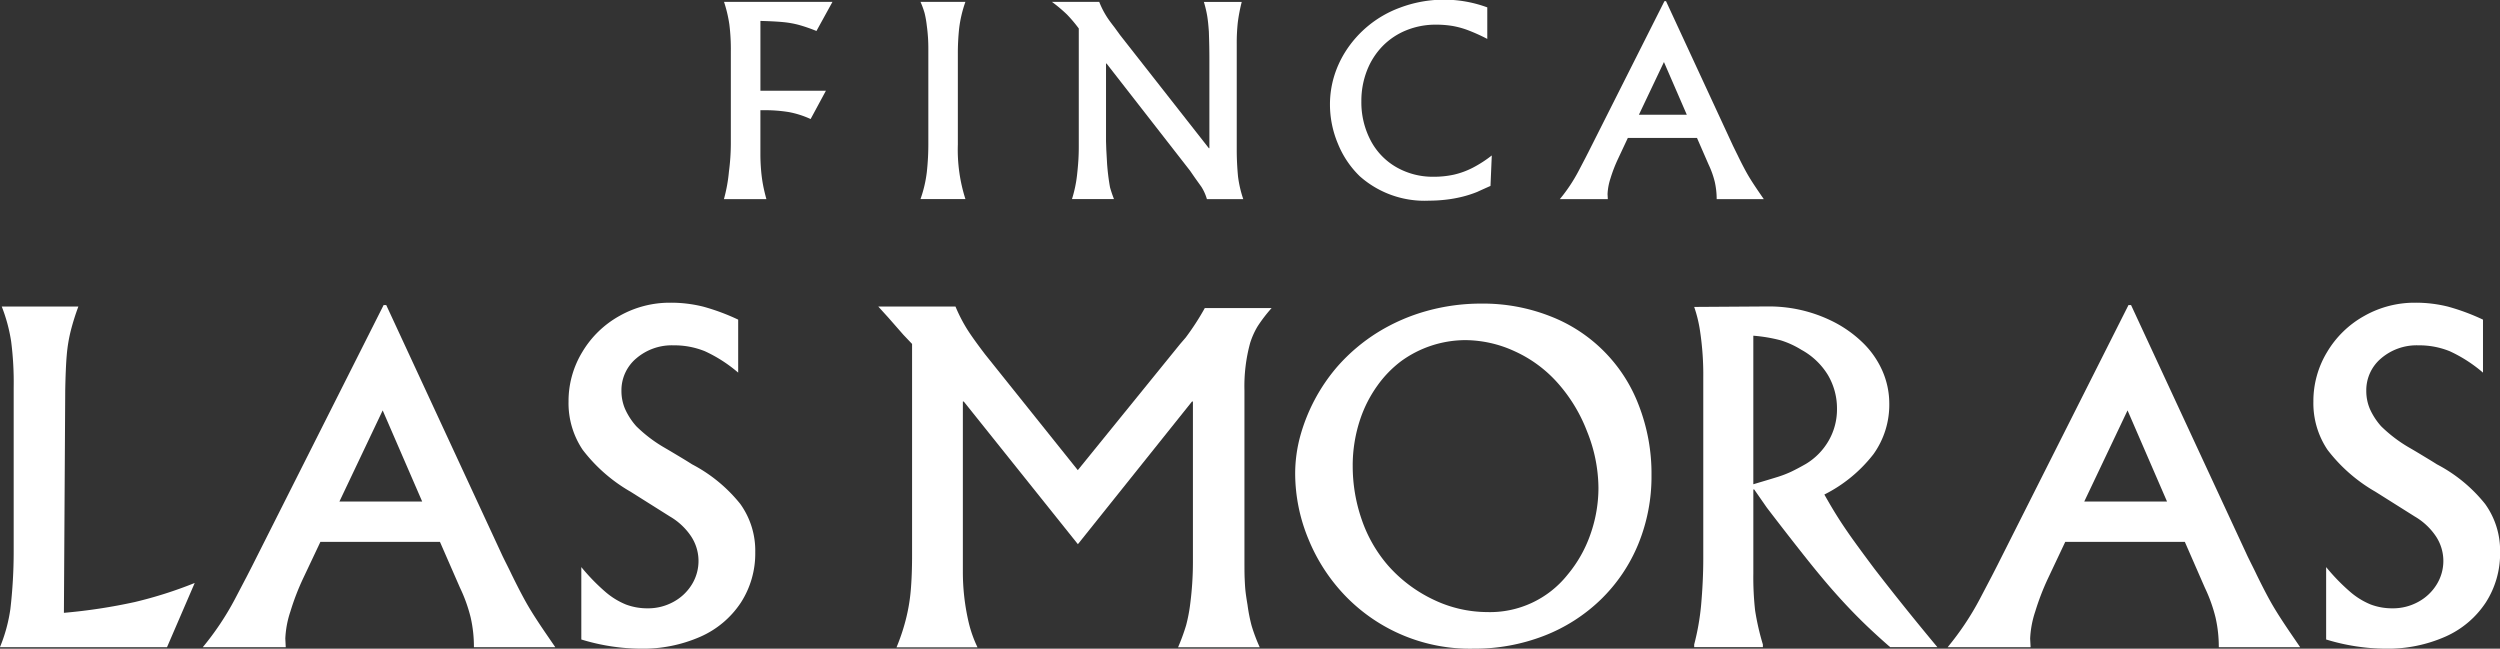 <svg id="Grupo_81" data-name="Grupo 81" xmlns="http://www.w3.org/2000/svg" width="132.075" height="34.269" viewBox="0 0 132.075 34.269">
  <rect x="0" y="0" width="132.075" height="34.269" fill="#333333" stroke="none"/>
  <g id="Grupo_79" data-name="Grupo 79" transform="translate(0 15.998)">
    <path id="Trazado_103" data-name="Trazado 103" d="M4569.679,886.081h4.047a12.428,12.428,0,0,0-.4,1.272,8.093,8.093,0,0,0-.211,1.26q-.059.656-.083,1.888l-.07,11.76a29.408,29.408,0,0,0,3.743-.57,22.225,22.225,0,0,0,3.168-1.008l-1.464,3.394h-8.826a8.346,8.346,0,0,0,.551-2.016,26.251,26.251,0,0,0,.175-3.046v-8.658a17.039,17.039,0,0,0-.135-2.442A8.6,8.6,0,0,0,4569.679,886.081Z" transform="translate(-4569.586 -885.883)" fill="#fff"/>
    <path id="Trazado_104" data-name="Trazado 104" d="M4591.644,885.99l6.095,13.151c.024.055.107.228.252.516s.236.476.276.562q.516,1.054.873,1.665t1.025,1.582l.411.6h-4.3a6.942,6.942,0,0,0-.17-1.565,8.088,8.088,0,0,0-.569-1.585l-1.055-2.415h-6.317l-.915,1.936a12.925,12.925,0,0,0-.668,1.738,5.179,5.179,0,0,0-.27,1.434l.023.457h-4.384a14.911,14.911,0,0,0,1.7-2.545l.644-1.23.27-.527,6.94-13.773Zm-2.474,10.379h4.373l-2.087-4.815Z" transform="translate(-4571.239 -885.871)" fill="#fff"/>
    <path id="Trazado_105" data-name="Trazado 105" d="M4613.217,886.741v2.8a7.5,7.5,0,0,0-1.759-1.131,4.283,4.283,0,0,0-1.653-.311,2.882,2.882,0,0,0-1.97.688,2.2,2.2,0,0,0-.785,1.725,2.407,2.407,0,0,0,.187.938,3.523,3.523,0,0,0,.6.926,7.414,7.414,0,0,0,1.436,1.1c.256.148.51.3.759.449s.5.3.749.46a8.016,8.016,0,0,1,2.547,2.093,4.226,4.226,0,0,1,.791,2.55,4.777,4.777,0,0,1-.762,2.666,4.949,4.949,0,0,1-2.139,1.8,7.548,7.548,0,0,1-3.171.631,10.931,10.931,0,0,1-3.117-.486v-3.825a10.542,10.542,0,0,0,1.261,1.3,3.931,3.931,0,0,0,1.1.679,3.221,3.221,0,0,0,1.156.2,2.774,2.774,0,0,0,1.344-.338,2.581,2.581,0,0,0,.975-.916,2.364,2.364,0,0,0-.041-2.557,3.406,3.406,0,0,0-1.11-1.038l-2.079-1.309a8.516,8.516,0,0,1-2.533-2.215,4.418,4.418,0,0,1-.748-2.554,4.986,4.986,0,0,1,.726-2.613,5.253,5.253,0,0,1,1.961-1.906,5.384,5.384,0,0,1,2.688-.7,7.036,7.036,0,0,1,1.738.207A11.347,11.347,0,0,1,4613.217,886.741Z" transform="translate(-4574.219 -885.853)" fill="#fff"/>
    <path id="Trazado_106" data-name="Trazado 106" d="M4623.147,886.081h4.078a8.192,8.192,0,0,0,.6,1.173q.3.481.961,1.348l4.9,6.121,5.408-6.666.293-.34a13.551,13.551,0,0,0,1.009-1.558h3.531a7.9,7.9,0,0,0-.745.972,4.088,4.088,0,0,0-.392.878,8.661,8.661,0,0,0-.3,2.494v8.817c0,.5,0,.871.011,1.112s.021.459.041.651.057.446.112.767a8.669,8.669,0,0,0,.217,1.1,9.237,9.237,0,0,0,.427,1.131h-4.315a10.636,10.636,0,0,0,.427-1.167,8.517,8.517,0,0,0,.217-1.142,17.3,17.3,0,0,0,.141-2.156v-8.519h-.048l-6.029,7.538-6.03-7.538h-.047v8.976a11.677,11.677,0,0,0,.316,2.73,6.493,6.493,0,0,0,.457,1.279h-4.277a10.648,10.648,0,0,0,.481-1.431,9.506,9.506,0,0,0,.27-1.569q.07-.81.07-1.827v-11.2l-.457-.481-.8-.913Z" transform="translate(-4576.746 -885.883)" fill="#fff"/>
    <path id="Trazado_107" data-name="Trazado 107" d="M4648.568,894.851a7.583,7.583,0,0,1,.258-1.916,9.488,9.488,0,0,1,1.971-3.708,9.547,9.547,0,0,1,2.146-1.816,10.01,10.01,0,0,1,2.587-1.125,10.663,10.663,0,0,1,2.878-.386,9.684,9.684,0,0,1,3.619.661,8.139,8.139,0,0,1,4.709,4.752,9.962,9.962,0,0,1,.657,3.644,9.428,9.428,0,0,1-.692,3.633,8.67,8.67,0,0,1-1.974,2.932,8.954,8.954,0,0,1-3.018,1.931,10.144,10.144,0,0,1-3.727.678,9.151,9.151,0,0,1-6.739-2.764,9.473,9.473,0,0,1-1.967-3.007A9.089,9.089,0,0,1,4648.568,894.851Zm3.04-.41a8.6,8.6,0,0,0,.479,2.879,7.315,7.315,0,0,0,1.38,2.408,7.444,7.444,0,0,0,2.433,1.825,6.6,6.6,0,0,0,2.819.644,5.234,5.234,0,0,0,4.233-1.966,6.807,6.807,0,0,0,1.218-2.153,7.39,7.39,0,0,0,.42-2.445,8.09,8.09,0,0,0-.6-2.976,8.3,8.3,0,0,0-1.568-2.58,6.782,6.782,0,0,0-2.263-1.661,6.289,6.289,0,0,0-2.614-.586,5.8,5.8,0,0,0-3.387,1.117,5.9,5.9,0,0,0-1.256,1.3,6.689,6.689,0,0,0-.891,1.743A7.727,7.727,0,0,0,4651.607,894.441Z" transform="translate(-4580.144 -885.859)" fill="#fff"/>
    <path id="Trazado_108" data-name="Trazado 108" d="M4672.9,886.1l3.475-.023h.293a7.515,7.515,0,0,1,3.4.715,6.338,6.338,0,0,1,1.7,1.16,4.746,4.746,0,0,1,1.077,1.529,4.316,4.316,0,0,1,.362,1.727,4.487,4.487,0,0,1-.836,2.671,7.591,7.591,0,0,1-2.594,2.132q.422.751.795,1.331c.25.387.523.784.82,1.195s.644.881,1.042,1.412q1.582,2.049,3.315,4.125h-2.494q-.89-.775-1.575-1.454t-1.369-1.452q-.686-.773-1.591-1.915t-1.981-2.548l-.667-.96h-.047v4.438a15.822,15.822,0,0,0,.093,1.95,13.254,13.254,0,0,0,.411,1.8v.141H4672.9v-.141a12.854,12.854,0,0,0,.364-2.062q.115-1.289.116-2.449v-9.572a15.421,15.421,0,0,0-.163-2.425A7.052,7.052,0,0,0,4672.9,886.1Zm3.124,1.515v7.853q.984-.292,1.327-.4a5.79,5.79,0,0,0,.661-.257c.211-.1.471-.236.785-.415a3.419,3.419,0,0,0,1.215-1.244,3.308,3.308,0,0,0,.432-1.654,3.467,3.467,0,0,0-.479-1.8,3.737,3.737,0,0,0-1.4-1.332,4.76,4.76,0,0,0-1.087-.5A8.258,8.258,0,0,0,4676.023,887.62Z" transform="translate(-4583.396 -885.883)" fill="#fff"/>
    <path id="Trazado_109" data-name="Trazado 109" d="M4698.046,885.99l6.1,13.151q.035.083.251.516c.146.289.236.476.276.562q.514,1.054.873,1.665t1.025,1.582l.41.6h-4.3a6.941,6.941,0,0,0-.171-1.565,8.112,8.112,0,0,0-.568-1.585l-1.055-2.415h-6.319l-.914,1.936a13.2,13.2,0,0,0-.669,1.738,5.216,5.216,0,0,0-.27,1.434l.024.457h-4.385a14.916,14.916,0,0,0,1.7-2.545l.645-1.23.27-.527,6.94-13.773Zm-2.473,10.379h4.373l-2.086-4.815Z" transform="translate(-4585.462 -885.871)" fill="#fff"/>
    <path id="Trazado_110" data-name="Trazado 110" d="M4719.619,886.741v2.8a7.479,7.479,0,0,0-1.757-1.131,4.282,4.282,0,0,0-1.653-.311,2.886,2.886,0,0,0-1.971.688,2.2,2.2,0,0,0-.784,1.725,2.416,2.416,0,0,0,.186.938,3.546,3.546,0,0,0,.6.926,7.445,7.445,0,0,0,1.437,1.1q.385.222.758.449c.25.152.5.3.749.46a8,8,0,0,1,2.547,2.093,4.223,4.223,0,0,1,.792,2.55,4.78,4.78,0,0,1-.762,2.666,4.946,4.946,0,0,1-2.141,1.8,7.54,7.54,0,0,1-3.171.631,10.933,10.933,0,0,1-3.116-.486v-3.825a10.506,10.506,0,0,0,1.261,1.3,3.929,3.929,0,0,0,1.1.679,3.225,3.225,0,0,0,1.156.2,2.77,2.77,0,0,0,1.343-.338,2.574,2.574,0,0,0,.975-.916,2.356,2.356,0,0,0-.04-2.557,3.423,3.423,0,0,0-1.11-1.038l-2.079-1.309a8.513,8.513,0,0,1-2.533-2.215,4.414,4.414,0,0,1-.747-2.554,5,5,0,0,1,.725-2.613,5.245,5.245,0,0,1,1.961-1.906,5.387,5.387,0,0,1,2.688-.7,7.034,7.034,0,0,1,1.738.207A11.389,11.389,0,0,1,4719.619,886.741Z" transform="translate(-4588.443 -885.853)" fill="#fff"/>
  </g>
  <g id="Grupo_80" data-name="Grupo 80" transform="translate(38.25)">
    <path id="Trazado_111" data-name="Trazado 111" d="M4613.738,867.5h5.73l-.847,1.539a8.456,8.456,0,0,0-.932-.322,5.1,5.1,0,0,0-.828-.147q-.445-.043-1.2-.063v3.69h3.459l-.807,1.494a4.9,4.9,0,0,0-1.14-.366,7.719,7.719,0,0,0-1.37-.1h-.143v2.321q0,.408.034.819a7.7,7.7,0,0,0,.1.777c.045.243.105.5.183.78h-2.244a8.273,8.273,0,0,0,.265-1.458,11.447,11.447,0,0,0,.1-1.459v-4.877a10.513,10.513,0,0,0-.078-1.434A7.062,7.062,0,0,0,4613.738,867.5Z" transform="translate(-4613.738 -867.402)" fill="#fff"/>
    <path id="Trazado_112" data-name="Trazado 112" d="M4625.719,867.5h2.373a6.5,6.5,0,0,0-.333,1.418,12.583,12.583,0,0,0-.067,1.336v4.788a8.561,8.561,0,0,0,.4,2.876h-2.373a6.537,6.537,0,0,0,.333-1.417,13.551,13.551,0,0,0,.081-1.567v-4.958a8.7,8.7,0,0,0-.081-1.215,5.226,5.226,0,0,0-.119-.677A4.713,4.713,0,0,0,4625.719,867.5Z" transform="translate(-4615.339 -867.402)" fill="#fff"/>
    <path id="Trazado_113" data-name="Trazado 113" d="M4633.733,867.5h2.5a4.49,4.49,0,0,0,.474.9c.1.145.214.294.333.448l.3.413,4.686,5.972h.027V870.5q0-.6-.027-1.417-.034-.508-.088-.837a6.152,6.152,0,0,0-.176-.742h2a8.746,8.746,0,0,0-.209,1.092,9.923,9.923,0,0,0-.055,1.132v5.6c0,.453.023.92.068,1.4a6.021,6.021,0,0,0,.277,1.194h-1.921a2.569,2.569,0,0,0-.292-.651l-.34-.475-.257-.373-4.413-5.665h-.028v4.106l.014.434.041.732a11.649,11.649,0,0,0,.156,1.267,6.2,6.2,0,0,0,.21.623h-2.22a6.617,6.617,0,0,0,.264-1.234q.054-.482.075-.827c.014-.23.021-.462.021-.692v-6.26a7.388,7.388,0,0,0-.624-.739A7.94,7.94,0,0,0,4633.733,867.5Z" transform="translate(-4616.411 -867.402)" fill="#fff"/>
    <path id="Trazado_114" data-name="Trazado 114" d="M4659,867.77v1.673a9.559,9.559,0,0,0-.962-.438,4.547,4.547,0,0,0-.875-.247,5.3,5.3,0,0,0-.867-.068,4.106,4.106,0,0,0-1.581.3,3.694,3.694,0,0,0-1.249.837,3.845,3.845,0,0,0-.824,1.293,4.4,4.4,0,0,0-.294,1.617,4.326,4.326,0,0,0,.484,2.058,3.492,3.492,0,0,0,1.36,1.422,3.869,3.869,0,0,0,1.974.508,4.952,4.952,0,0,0,1.074-.112,4.246,4.246,0,0,0,.99-.363,6.362,6.362,0,0,0,1.008-.651l-.068,1.61c-.3.134-.535.239-.7.316a5.961,5.961,0,0,1-.813.261,6.747,6.747,0,0,1-.862.152,7.783,7.783,0,0,1-.875.05,5.146,5.146,0,0,1-3.656-1.29,4.992,4.992,0,0,1-1.156-1.722,5.329,5.329,0,0,1-.419-2.055,5.139,5.139,0,0,1,.2-1.439,5.364,5.364,0,0,1,.6-1.341,5.757,5.757,0,0,1,2.9-2.349,6.6,6.6,0,0,1,4.605-.017Z" transform="translate(-4618.677 -867.387)" fill="#fff"/>
    <path id="Trazado_115" data-name="Trazado 115" d="M4670.316,867.456l3.524,7.609c.015.032.063.131.146.3s.138.275.16.326q.3.609.506.962c.137.235.335.541.592.916l.238.346h-2.489a4.137,4.137,0,0,0-.1-.909,4.788,4.788,0,0,0-.33-.924l-.61-1.4H4668.3l-.528,1.126a7.683,7.683,0,0,0-.389,1.011,3.081,3.081,0,0,0-.155.834l.014.264h-2.536a8.551,8.551,0,0,0,.983-1.472l.372-.711.157-.307,4.014-7.968Zm-1.431,6h2.529l-1.207-2.783Z" transform="translate(-4620.551 -867.396)" fill="#fff"/>
  </g>
</svg>
